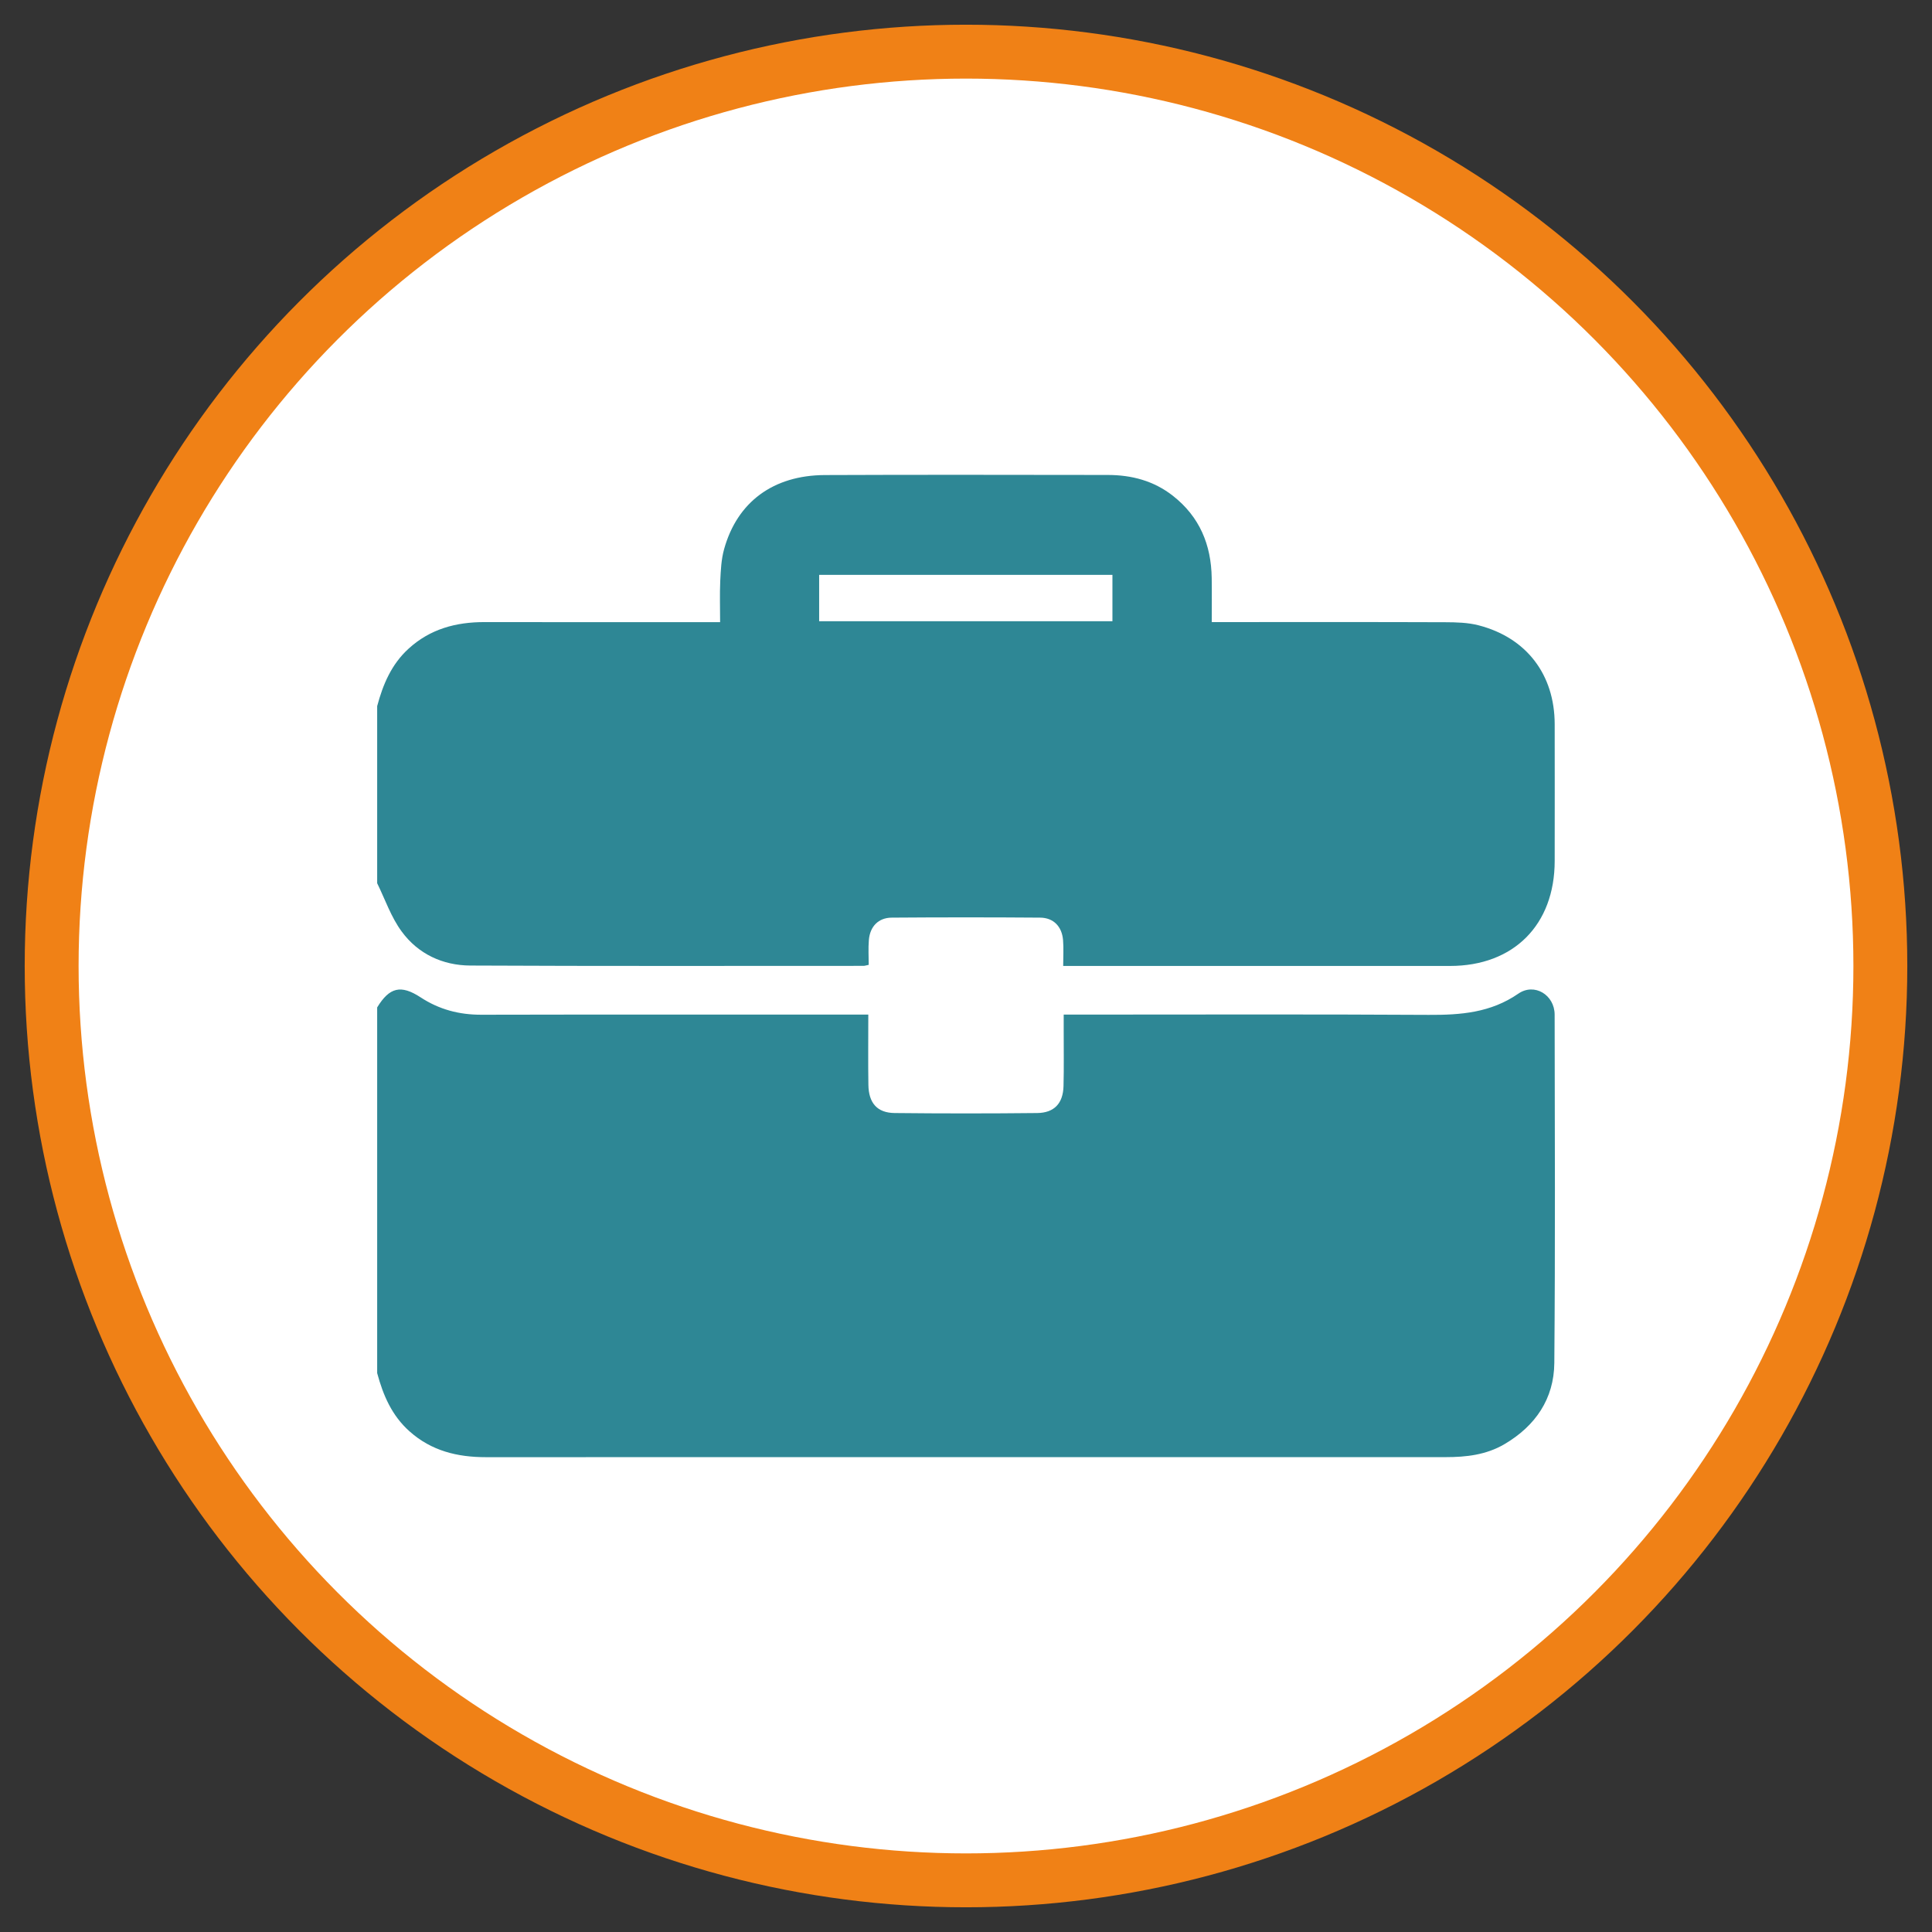 <?xml version="1.0" encoding="utf-8"?>
<!-- Generator: Adobe Illustrator 24.0.0, SVG Export Plug-In . SVG Version: 6.00 Build 0)  -->
<svg version="1.1" id="Layer_1" xmlns="http://www.w3.org/2000/svg" xmlns:xlink="http://www.w3.org/1999/xlink" x="0px" y="0px"
	 viewBox="0 0 417.06 417.06" style="enable-background:new 0 0 417.06 417.06;" xml:space="preserve">
<rect x="0" y="0" width="417.06" height="417.06" fill="#333333" stroke="none"/>
<style type="text/css">
	.st0{fill:#FFFFFF;stroke:#F08116;stroke-width:11.634;stroke-miterlimit:10;}
	.st1{fill:#278492;}
	.st2{fill:#2E8795;}
	.st3{fill:#FFFFFF;}
	.st4{fill:none;stroke:#278492;stroke-width:4.654;stroke-miterlimit:10;}
	.st5{fill:none;stroke:#F08116;stroke-width:11.634;stroke-miterlimit:10;}
	.st6{fill:#1D7F8D;}
	.st7{fill:none;stroke:#2E8795;stroke-width:3.49;stroke-linecap:round;stroke-miterlimit:10;}
	.st8{fill-rule:evenodd;clip-rule:evenodd;fill:#2E8795;}
	.st9{clip-path:url(#SVGID_1_);}
</style>
<g>
	<g>
		<circle class="st0" cx="208.53" cy="208.53" r="197.38"/>
	</g>
	<g>
		<g>
			<path class="st2" d="M81.42,296.41c0-26.31,0-52.63,0-78.94c2.66-4.35,5.11-4.96,9.38-2.17c4,2.62,8.32,3.76,13.11,3.75
				c26.8-0.06,53.61-0.03,80.41-0.03c0.95,0,1.91,0,3.12,0c0,5.29-0.06,10.24,0.02,15.19c0.07,3.92,1.91,6.02,5.67,6.06
				c10.26,0.11,20.52,0.11,30.77,0c3.67-0.04,5.58-2.08,5.68-5.79c0.11-4.05,0.03-8.11,0.04-12.16c0-1.05,0-2.09,0-3.3
				c1.36,0,2.35,0,3.33,0c25.15,0,50.3-0.09,75.45,0.06c6.9,0.04,13.4-0.46,19.36-4.58c3.48-2.4,7.83,0.28,7.84,4.52
				c0.04,25.07,0.14,50.13-0.07,75.2c-0.07,7.74-4.07,13.6-10.78,17.54c-3.92,2.3-8.23,2.79-12.65,2.79c-32.26,0-64.53,0-96.79,0
				c-36.81,0-73.63-0.01-110.44,0.01c-6.15,0-11.75-1.36-16.47-5.58C84.58,305.58,82.7,301.17,81.42,296.41z"/>
			<path class="st2" d="M81.42,190.66c0-12.74,0-25.49,0-38.23c1.25-4.69,3.09-9.04,6.78-12.4c4.66-4.26,10.24-5.75,16.41-5.74
				c15.89,0.03,31.77,0.01,47.66,0.01c0.97,0,1.94,0,3.18,0c0-3.15-0.1-6.03,0.03-8.9c0.11-2.3,0.22-4.66,0.83-6.85
				c2.83-10.18,10.59-15.94,21.72-16c20.36-0.09,40.71-0.04,61.07-0.02c5.17,0,9.96,1.25,14.11,4.51
				c5.75,4.52,8.25,10.55,8.36,17.71c0.05,3.12,0.01,6.23,0.01,9.54c1.32,0,2.3,0,3.28,0c15.72,0,31.44-0.03,47.17,0.03
				c2.38,0.01,4.84,0.07,7.13,0.66c10.36,2.67,16.43,10.63,16.45,21.34c0.02,9.85,0.01,19.69,0,29.54
				c-0.01,13.78-8.85,22.66-22.6,22.66c-26.81,0.01-53.62,0-80.43,0c-0.89,0-1.79,0-3.07,0c0-2,0.12-3.81-0.03-5.6
				c-0.25-2.94-2.07-4.81-4.96-4.83c-10.67-0.08-21.35-0.08-32.02,0c-2.88,0.02-4.7,1.9-4.94,4.85c-0.15,1.79-0.03,3.6-0.03,5.34
				c-0.63,0.13-0.87,0.22-1.11,0.22c-28.3,0-56.6,0.07-84.9-0.07c-5.97-0.03-11.27-2.51-14.81-7.35
				C84.43,198,83.14,194.17,81.42,190.66z M176.83,134.1c21.25,0,42.28,0,63.31,0c0-3.48,0-6.75,0-10c-21.18,0-42.21,0-63.31,0
				C176.83,127.51,176.83,130.71,176.83,134.1z"/>
		</g>
	</g>
</g>
</svg>
